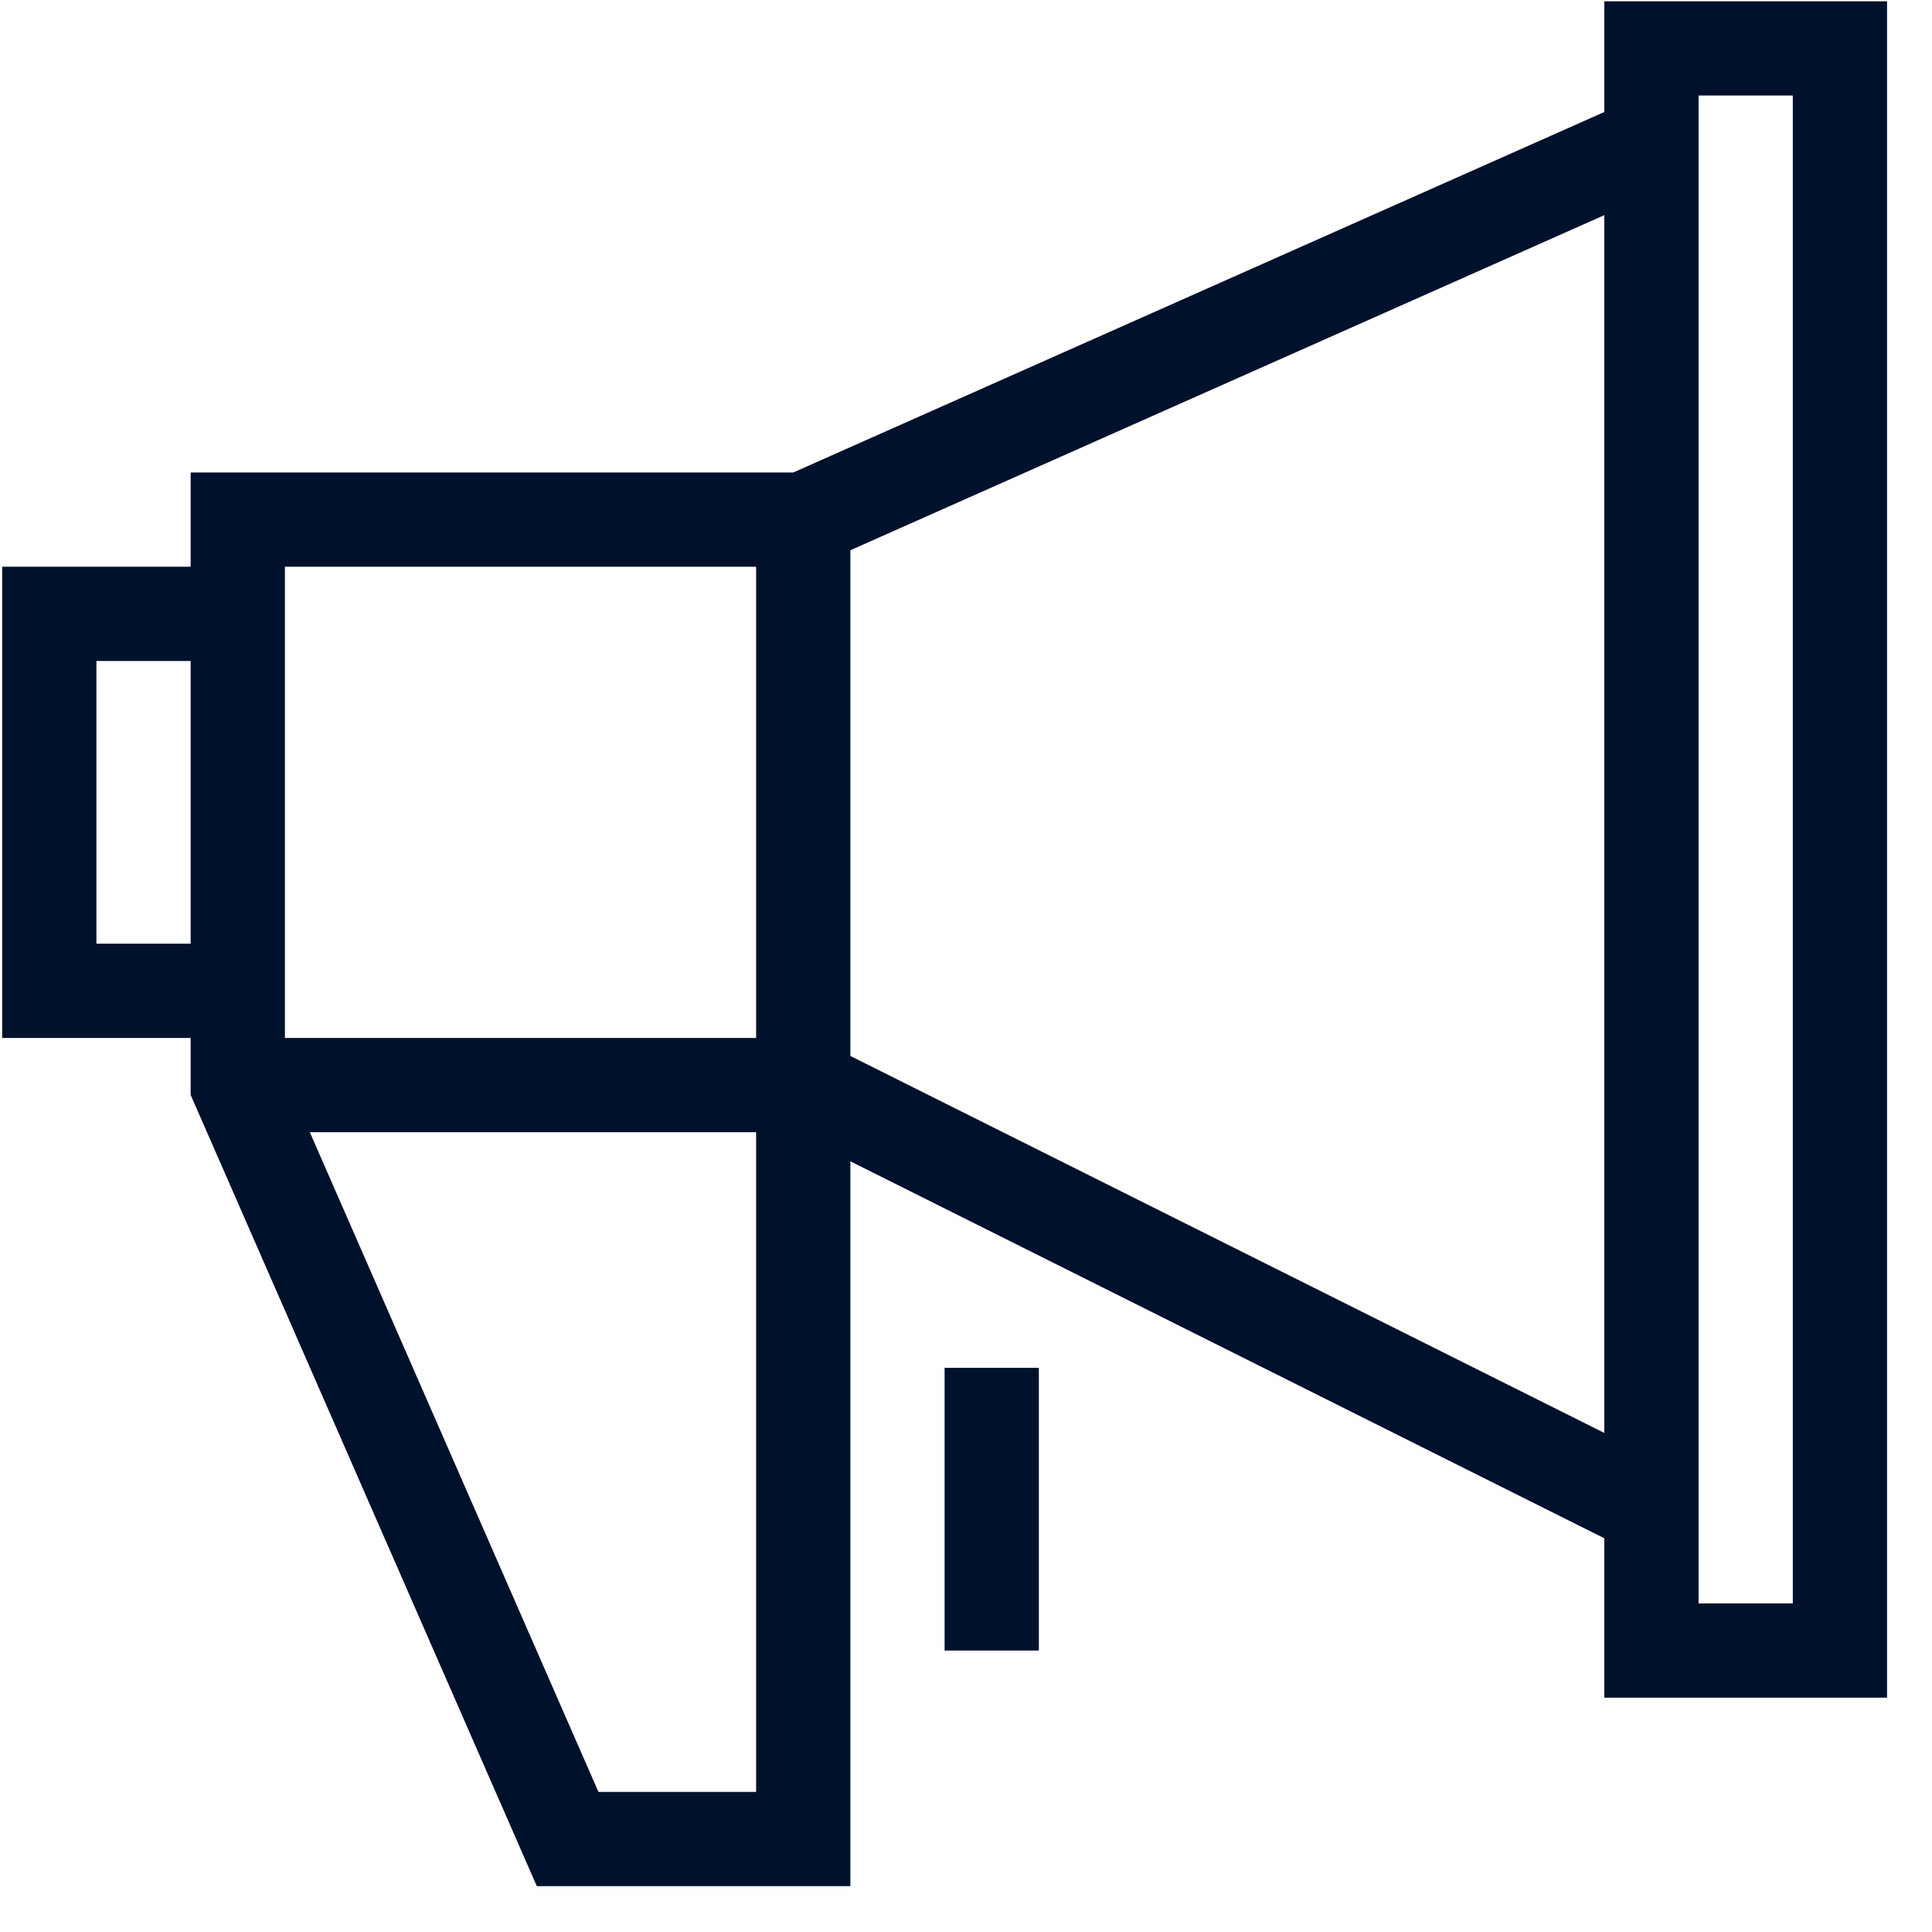 <svg width="41" height="41" viewBox="0 0 41 41" fill="none" xmlns="http://www.w3.org/2000/svg">
<g clip-path="url(#clip0_566_3375)">
<path d="M34.046 0.027H40.046V36.027H34.046V32.645L18.046 24.645V40.027H11.392L4.046 23.236V22.027H0.046V12.027H4.046V10.027H16.834L34.046 2.377V0.027ZM4.046 14.027H2.046V20.027H4.046V14.027ZM16.046 22.027V12.027H6.046V22.027H16.046ZM18.046 22.409L34.046 30.409V4.566L18.046 11.677V22.409ZM36.046 34.027H38.046V2.027H36.046V34.027ZM6.575 24.027L12.7 38.027H16.046V24.027H6.575Z" fill="#00112C"/>
<path d="M20.046 29.027V35.027H22.046V29.027H20.046Z" fill="#00112C"/>
</g>
<defs>
<clipPath id="clip0_566_3375">
<rect width="40" height="40" fill="white" transform="translate(0.046 0.027)"/>
</clipPath>
</defs>
</svg>
